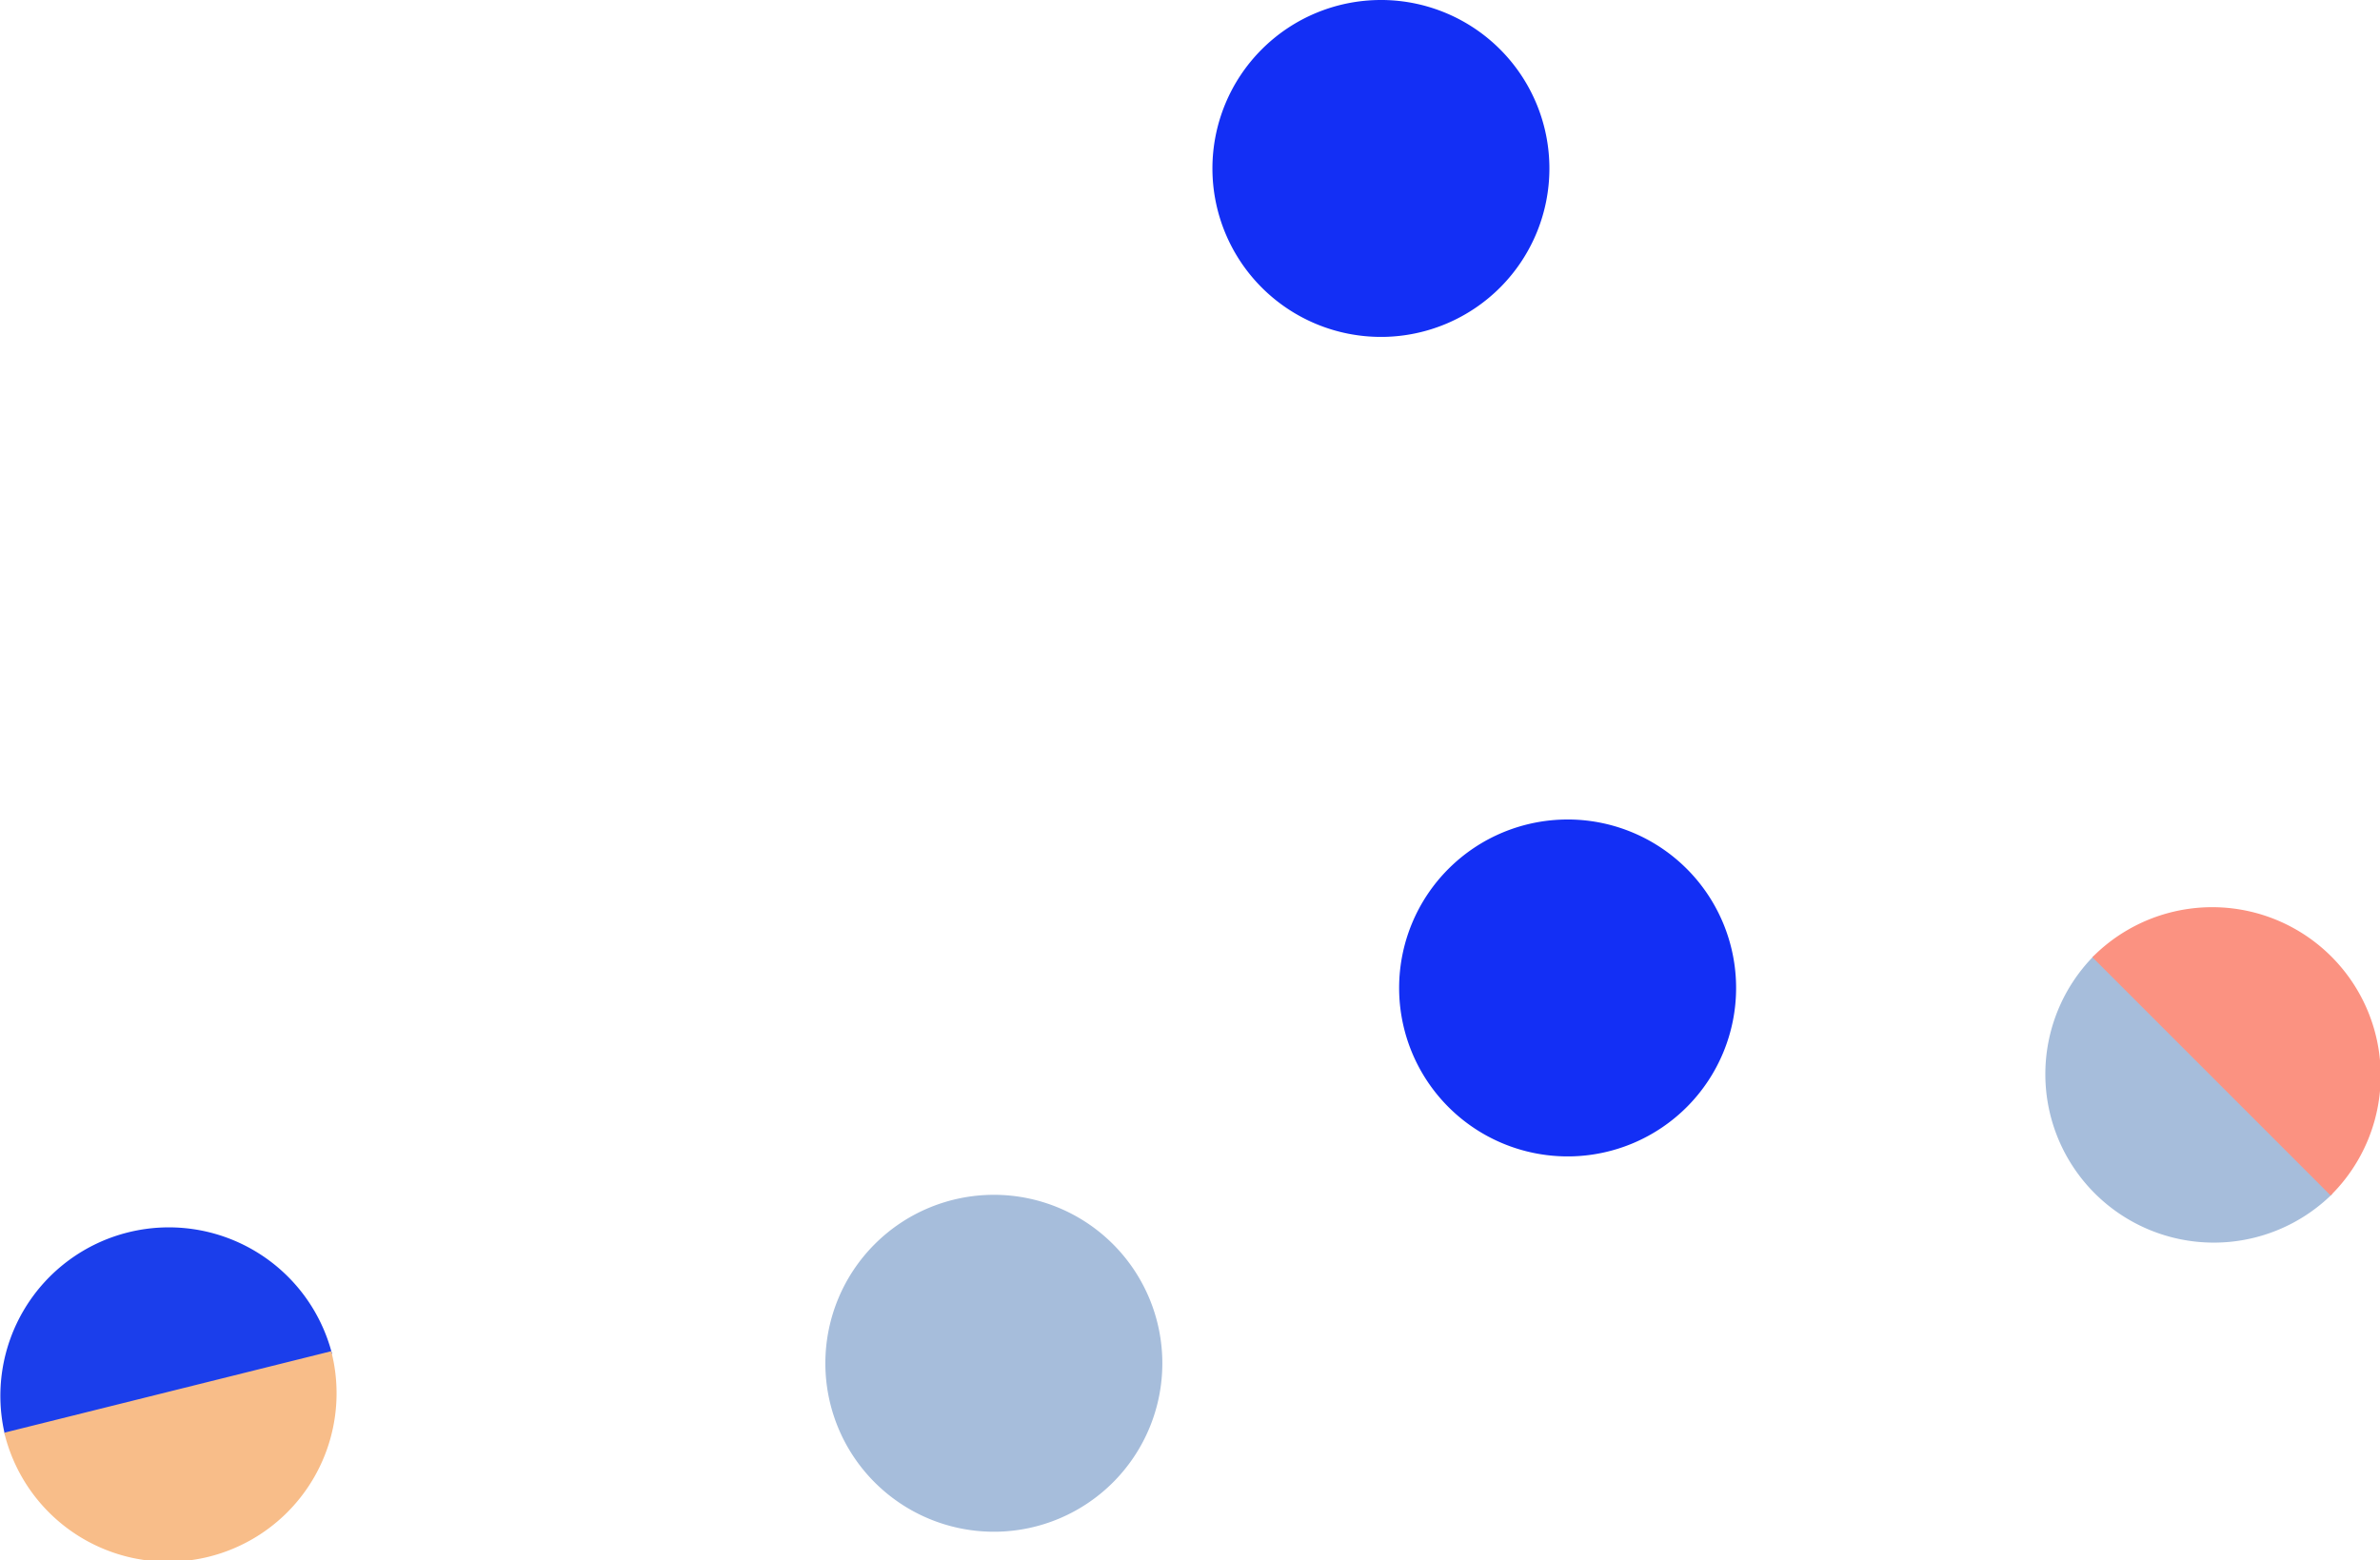 <svg xmlns="http://www.w3.org/2000/svg" id="Livello_2" data-name="Livello 2" viewBox="0 0 522.65 342.75"><defs><style>.cls-1{fill:#1b3eeb;}.cls-2{fill:#f8bd89;}.cls-3{fill:#132ff5;}.cls-4{fill:#a6bddb;}.cls-5{fill:#fb9281;}</style></defs><g id="Raggruppa_74832" data-name="Raggruppa 74832"><path id="Tracciato_70724-8" data-name="Tracciato 70724-8" class="cls-1" d="M190.37,692a37,37,0,0,1,71.8-17.9Z" transform="translate(-189.26 -376.75)"></path><path id="Tracciato_70725-8" data-name="Tracciato 70725-8" class="cls-2" d="M262,673.54a37,37,0,1,1-71.8,17.9Z" transform="translate(-189.26 -376.75)"></path></g><path class="cls-3" d="M529.51,413.75a37,37,0,0,0-36.5-37h-.5a37,37,0,0,0,0,74h.5A37,37,0,0,0,529.51,413.75Z" transform="translate(-189.26 -376.75)"></path><path class="cls-3" d="M570.51,593.75a37,37,0,0,0-36.5-37h-.5a37,37,0,0,0,0,74h.5A37,37,0,0,0,570.51,593.75Z" transform="translate(-189.26 -376.75)"></path><g id="Raggruppa_74871" data-name="Raggruppa 74871"><path id="Tracciato_70724-12" data-name="Tracciato 70724-12" class="cls-4" d="M701.43,639a37,37,0,0,1-52.33-52.32Z" transform="translate(-189.26 -376.75)"></path><path id="Tracciato_70725-12" data-name="Tracciato 70725-12" class="cls-5" d="M648.75,587a37,37,0,1,1,52.32,52.33Z" transform="translate(-189.26 -376.75)"></path></g><path class="cls-4" d="M444.51,676.19a37,37,0,0,0-36.5-37h-.5a37,37,0,0,0,0,74v0h.5v0A37,37,0,0,0,444.51,676.19Z" transform="translate(-189.26 -376.75)"></path></svg>